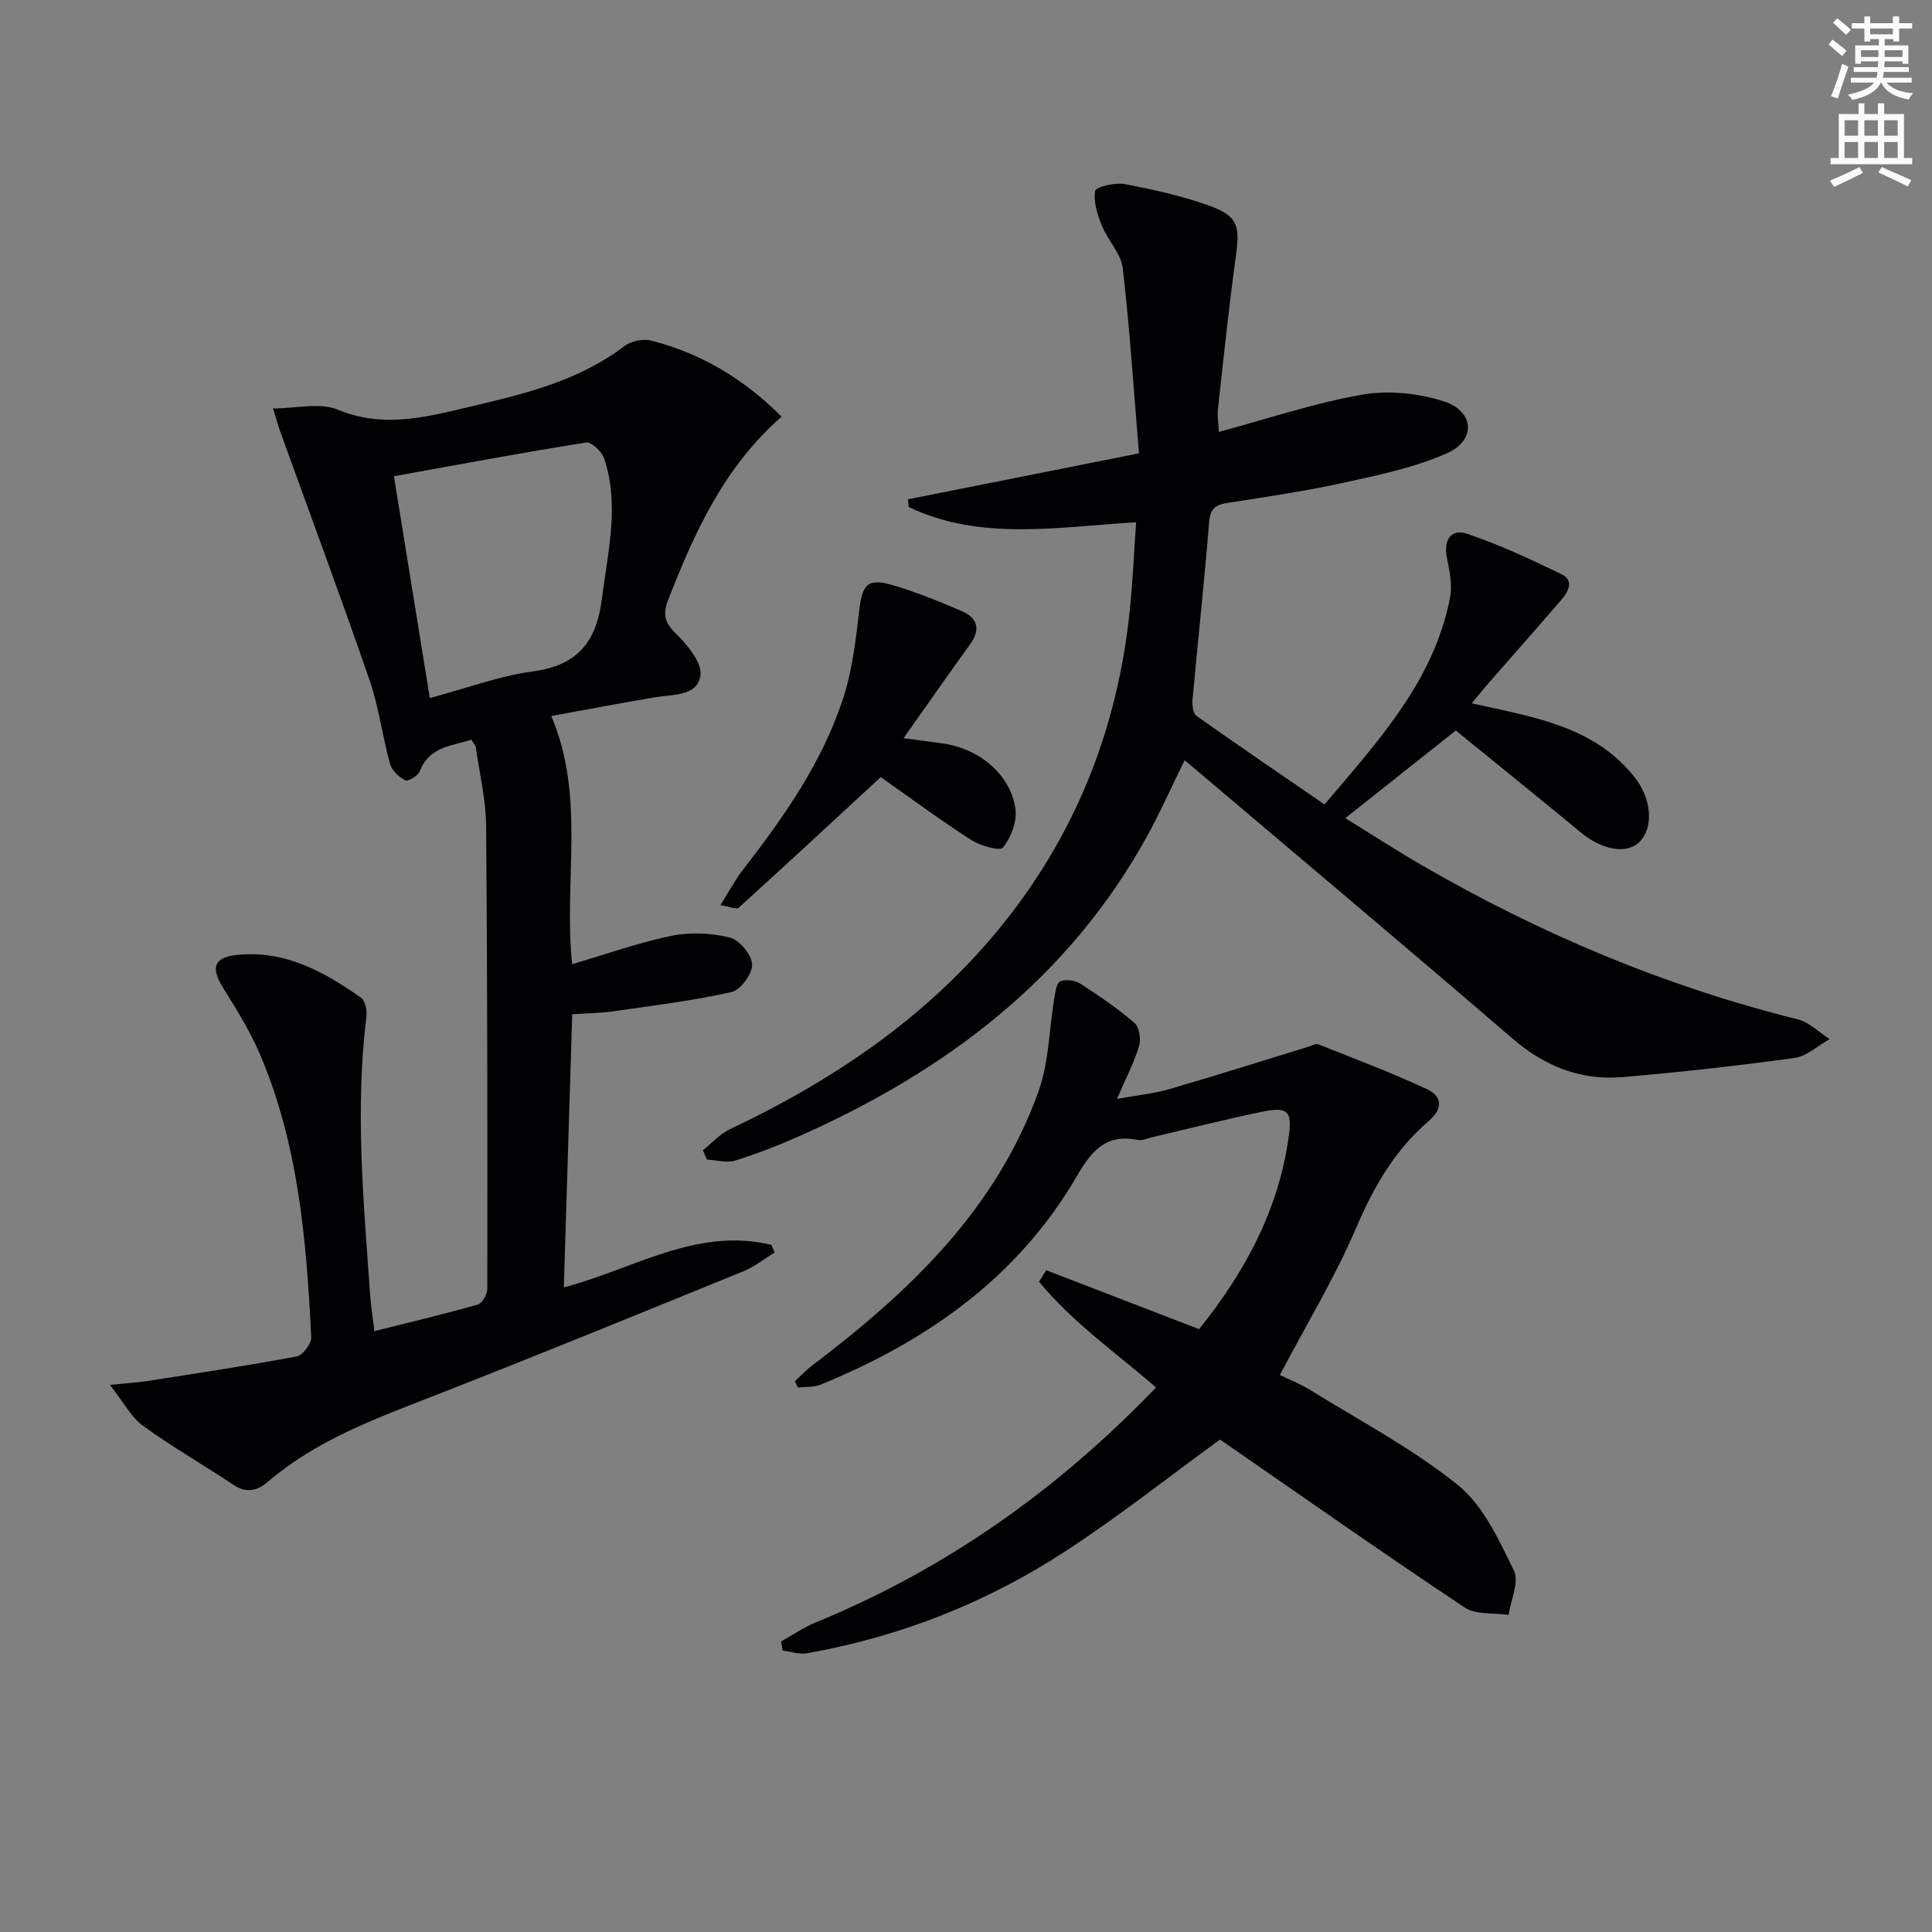 <svg enable-background="new 0 0 400 400" viewBox="0 0 400 400" xmlns="http://www.w3.org/2000/svg"><rect x="0" y="0" width="400" height="400" fill="#808080" stroke="none"/><path d="m378.6 9.2.8-1c.9.7 1.9 1.4 2.9 2.3l-.9 1.1c-1.1-.9-2-1.7-2.8-2.4zm.5 10.7c.9-2.1 1.6-4.3 2.3-6.7.4.2.8.4 1.3.6-.7 2.1-1.5 4.3-2.2 6.6zm.4-15.2.9-.9c1 .8 2 1.6 2.8 2.4l-1 1c-1-.9-1.9-1.8-2.7-2.5zm12.5-1.3h1.2v1.4h2.7v1.1h-2.7v2.7h-1.2v-.5h-1.8v1.3h4.9v3.8h-1.2v-.5h-3.7c0 .4-.1.9-.1 1.2h5.1v1h-5.2c0 .5-.1.9-.2 1.2h6v1h-5.2c1.1 1.3 2.9 2 5.5 2.2-.4.4-.7.8-.9 1.3-2.9-.5-4.8-1.6-5.7-3.5h-.1c-.8 1.7-2.7 2.9-5.9 3.6-.2-.4-.6-.8-.9-1.1 2.8-.6 4.6-1.4 5.4-2.5h-4.8v-1h5.3c.1-.3.2-.7.2-1.2h-4.9v-1h5c0-.4 0-.8.1-1.2h-3.6v.5h-1.2v-3.8h4.9v-1.3h-1.8v.5h-1.2v-2.7h-2.6v-1.1h2.6v-1.4h1.2v1.4h4.7v-1.4zm-6.7 8.4h3.6c0-.4 0-.9 0-1.4h-3.6zm1.9-4.7h4.7v-1.2h-4.7zm6.7 3.3h-3.7v1.4h3.7z" fill="#fcfbfa"/><path d="m384.7 21.4h1.3v2.2h2.8v-2.2h1.3v2.2h4.1v9.1h1.7v1.3h-16.9v-1.3h1.7v-9.1h4.1v-2.2zm.3 13.2.7 1.2c-1.8.9-3.8 1.9-6 2.9-.2-.4-.5-.8-.8-1.3 2.4-1 4.4-2 6.1-2.8zm-3.1-6.5h2.8v-3.2h-2.8zm0 4.6h2.8v-3.3h-2.8zm4.1-4.6h2.8v-3.2h-2.8zm0 4.6h2.8v-3.3h-2.8zm3.6 1.9c2.1.9 4.1 1.8 6.1 2.7l-.7 1.3c-2.2-1.1-4.2-2-6.1-2.9zm3.3-9.7h-2.8v3.2h2.8zm-2.8 7.8h2.8v-3.3h-2.8z" fill="#fcfbfa"/><g fill="#010103"><path d="m22.75 286.72c3.65-.37 5.75-.48 7.81-.8 10.3-1.61 20.61-3.16 30.86-5.08 1.26-.24 3.09-2.66 3.02-3.99-.98-19.94-2.64-39.83-10.58-58.49-2.06-4.85-4.91-9.41-7.7-13.9-2.56-4.12-1.85-6.23 2.8-6.74 9.97-1.08 18.08 3.43 25.79 8.85.88.62 1.27 2.66 1.11 3.94-2.39 19.27-.57 38.47.78 57.67.16 2.28.53 4.55.87 7.42 7.36-1.85 14.43-3.52 21.41-5.5.92-.26 1.96-2.13 1.97-3.25.03-31.94.03-63.89-.24-95.83-.05-5.44-1.37-10.86-2.14-16.29-.06-.45-.49-.84-.93-1.57-4.09 1.28-8.71 1.42-10.68 6.53-.36.93-2.4 2.16-2.98 1.87-1.31-.66-2.78-2.01-3.16-3.37-1.59-5.75-2.31-11.77-4.25-17.38-5.94-17.22-12.3-34.3-18.48-51.44-.44-1.23-.78-2.49-1.5-4.81 4.86 0 9.7-1.27 13.38.25 9.19 3.81 17.84 1.67 26.64-.42 11.47-2.72 22.99-5.32 32.7-12.72 1.39-1.06 3.9-1.58 5.58-1.15 10.34 2.64 19.21 7.94 26.99 15.75-11.87 10.38-18.03 23.91-23.47 37.9-1.08 2.78-.9 4.56 1.44 6.86 2.42 2.38 5.57 6.05 5.23 8.76-.55 4.39-5.71 3.96-9.44 4.58-7.02 1.18-14.01 2.52-21.45 3.87 7.17 16.75 2.52 34.09 4.32 51.39 6.92-2.03 13.65-4.45 20.59-5.88 3.88-.8 8.25-.59 12.1.37 1.98.49 4.51 3.58 4.58 5.58.07 1.92-2.41 5.28-4.28 5.7-8.03 1.8-16.25 2.8-24.42 3.97-2.78.4-5.61.42-8.55.62-.58 18.95-1.16 37.63-1.74 56.56 14.42-3.8 27.56-12.56 42.98-8.81.22.52.45 1.05.67 1.57-2.12 1.3-4.11 2.93-6.38 3.86-21.52 8.76-43.03 17.58-64.68 26.02-11.95 4.66-23.92 9.08-33.84 17.58-2.21 1.89-4.44 2.45-7.14.65-6.2-4.13-12.68-7.84-18.7-12.2-2.45-1.74-3.95-4.77-6.89-8.5zm58.81-188.12c2.59 15.99 4.98 30.81 7.43 45.93 7.57-2.03 14.36-4.59 21.37-5.53 9.29-1.24 13.14-6.2 14.26-15.04 1.23-9.72 3.68-19.35.46-29.05-.47-1.42-2.65-3.46-3.73-3.29-13.06 2.06-26.06 4.5-39.79 6.98z"/><path d="m245.27 157.4c-2.8 5.67-5.14 10.96-7.93 16-16.27 29.37-41.57 48.34-71.63 61.73-4.39 1.96-8.9 3.72-13.48 5.15-1.77.55-3.91-.1-5.88-.21-.27-.64-.54-1.28-.82-1.92 1.85-1.47 3.5-3.37 5.59-4.36 21.14-10.01 40.21-22.79 55.28-40.95 16.07-19.37 25-41.73 27.53-66.69.6-5.89.86-11.82 1.29-18.01-16.42.96-32.18 3.92-47.07-3.16-.06-.53-.12-1.07-.18-1.6 15.58-3.1 31.17-6.21 47.84-9.52-1.1-13.28-1.9-25.85-3.36-38.35-.35-3.03-3.08-5.73-4.3-8.74-.92-2.29-1.8-4.95-1.41-7.22.15-.86 4.09-1.8 6.07-1.44 5.85 1.09 11.72 2.41 17.32 4.39 6.18 2.19 6.63 4.14 5.73 10.67-1.46 10.51-2.54 21.07-3.71 31.62-.14 1.28.1 2.6.2 4.63 10.14-2.72 19.77-5.98 29.67-7.71 5.43-.95 11.62-.31 16.91 1.39 6.35 2.04 6.72 8.07.64 10.75-6.72 2.96-14.14 4.5-21.38 6.09-7.94 1.75-16 2.93-24.04 4.18-2.52.39-3.59 1.22-3.82 4.03-.98 12.24-2.32 24.46-3.43 36.69-.1 1.12.1 2.86.82 3.37 8.66 6.15 17.45 12.11 26.51 18.34 11.11-13.15 22.62-25.51 25.98-42.79.51-2.6-.08-5.53-.63-8.2-.75-3.64.75-6.19 4.14-5.05 6.69 2.24 13.14 5.27 19.51 8.34 2.8 1.35 1.45 3.68-.02 5.39-5.1 5.92-10.28 11.77-15.42 17.66-.87.99-1.68 2.03-3.08 3.71 3.76.84 7.02 1.51 10.25 2.3 8 1.94 15.65 4.63 21.53 10.79 1.03 1.07 2.02 2.22 2.82 3.47 2.88 4.49 2.76 9.92-.17 12.41-2.67 2.27-7.58 1.28-11.73-2.14-8.7-7.17-17.47-14.26-26-21.2-7.97 6.32-15.11 11.98-22.88 18.15 5.43 3.35 10.64 6.73 16.01 9.84 24.44 14.14 50.22 24.99 77.68 31.82 2.38.59 4.39 2.69 6.58 4.09-2.42 1.35-4.72 3.55-7.28 3.9-11.82 1.62-23.7 2.95-35.59 3.96-8.66.74-16.11-2.23-22.81-8-21.69-18.68-43.62-37.08-65.46-55.59-.63-.53-1.26-1.06-2.39-2.01z"/><path d="m164.55 285.98c1.17-1.07 2.26-2.25 3.52-3.2 20.14-15.27 38.21-32.36 46.96-56.87 2.16-6.05 2.18-12.87 3.26-19.32.21-1.23.48-3.12 1.23-3.42 1.15-.46 3.03-.22 4.11.47 3.89 2.5 7.73 5.12 11.23 8.12 1.01.86 1.41 3.36.99 4.77-1.03 3.42-2.72 6.64-4.59 10.99 4.34-.79 7.73-1.12 10.95-2.06 9.51-2.76 18.96-5.77 28.43-8.67.78-.24 1.73-.8 2.34-.56 7.52 2.98 15.1 5.85 22.43 9.26 3.21 1.49 3.41 4.03.36 6.64-6.97 5.96-11.34 13.55-14.96 22.02-4.42 10.33-10.31 20.04-15.83 30.53 1.58.78 4.15 1.78 6.45 3.2 10.29 6.38 21.13 12.09 30.48 19.64 5.23 4.23 8.43 11.34 11.53 17.65 1.14 2.32-.65 6.07-1.1 9.17-3.07-.46-6.78.03-9.12-1.53-17.15-11.44-34.02-23.29-50.63-34.77-10.49 7.64-20.93 15.9-32.03 23.14-16.3 10.64-34.2 17.69-53.43 21.1-1.62.29-3.4-.34-5.1-.54-.11-.63-.21-1.26-.32-1.89 2.36-1.31 4.62-2.89 7.1-3.91 26.9-11.02 50.08-27.39 70.54-48.68-8.33-7.2-17.34-13.51-24.23-21.9l1.5-2.37c10.36 4 20.72 7.99 31.64 12.2 9.31-11.57 16.52-24.63 18.58-40.05.7-5.25-.31-6.04-5.65-4.94-7.61 1.57-15.15 3.5-22.73 5.27-.96.22-1.99.73-2.87.55-6.48-1.32-9.49 2.07-12.58 7.39-12.2 21.03-31.05 34.26-53.15 43.28-1.4.57-3.09.41-4.65.58-.19-.43-.43-.86-.66-1.29z"/><path d="m187.07 152.83c2.89.39 5.46.73 8.03 1.08 7.7 1.05 14.24 6.53 15.15 13.71.32 2.55-.96 5.8-2.6 7.86-.62.78-4.69-.36-6.57-1.57-6.67-4.31-13.07-9.04-18.73-13.02-10.19 9.42-19.76 18.29-29.43 27.06-.43.39-1.78-.22-3.76-.54 1.72-2.74 2.9-5.04 4.45-7.05 8.6-11.09 16.69-22.54 21.03-36.01 1.86-5.77 2.55-11.97 3.26-18.03.62-5.34 1.76-6.7 6.9-5.18 4.91 1.46 9.7 3.37 14.4 5.42 3.18 1.39 3.87 3.76 1.65 6.83-4.55 6.29-8.99 12.68-13.78 19.44z"/></g></svg>